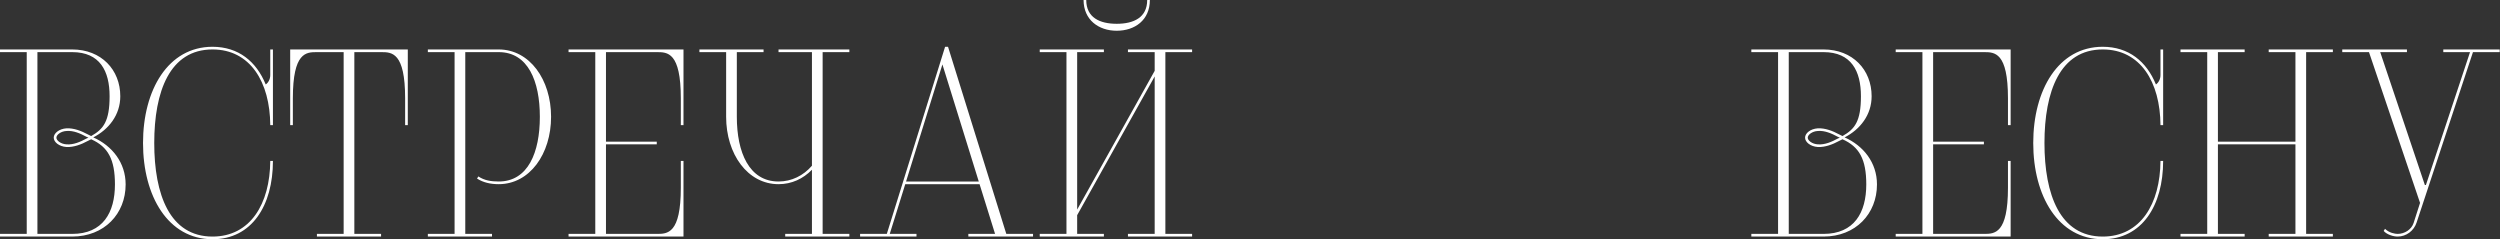 <?xml version="1.0" encoding="UTF-8"?> <svg xmlns="http://www.w3.org/2000/svg" width="3741" height="358" viewBox="0 0 3741 358" fill="none"><rect x="0" y="0" width="3741" height="358" fill="#333333" stroke="none"/> <path d="M108 354C156 354 188 320 188 276C188 243.2 167.6 218 139.6 205.6C162.8 193.6 180 172 180 144C180 104.4 151.6 74 108 74H7.15256e-07V78H40V350H7.15256e-07V354H108ZM132.4 206L129.6 207.2C120 212.4 110 216.8 99.6 216C91.2 215.6 84.4 210.4 84.4 206C84.4 201.6 91.2 196.4 99.6 196C110 195.2 120 199.6 129.6 204.8L132.4 206ZM56 350V78H108C149.6 78 164 106.4 164 144C164 181.6 154.8 193.2 136.4 203.6L131.6 201.2C121.2 195.6 110.4 191.6 99.6 192C88 192.8 80.4 199.6 80.4 206C80.4 212.4 88 219.2 99.6 220C110.4 220.4 121.2 216.4 131.6 210.8L136.4 208.4C161.6 219.6 172 238.4 172 276C172 318 154 350 108 350H56ZM404.416 240.8C404.016 305.2 374.416 354 318.016 354C254.016 354 230.816 291.2 230.816 214C230.816 136.8 254.016 74 318.016 74C374.416 74 404.016 122.8 404.416 187.2H408.416V74H404.416V112.4C404.416 118.8 401.216 124 397.616 126.4C383.616 92 356.816 70 318.016 70C251.616 70 214.016 134.4 214.016 214C214.016 293.6 251.616 358 318.016 358C376.816 358 408.416 307.6 408.416 240.8H404.416ZM570.234 354V350H530.234V78H570.234C586.234 78 606.234 78 606.234 147.2V187.2H610.234V74H434.234V187.2H438.234V147.2C438.234 78 458.234 78 474.234 78H514.234V350H474.234V354H570.234ZM736.234 354V350H696.234V78H746.234C790.234 78 807.834 121.6 807.834 174.8C807.834 228 790.234 271.6 746.234 271.6C735.034 271.6 724.634 270 715.834 264L713.834 267.2C723.034 273.2 734.234 275.6 746.234 275.6C792.634 275.6 824.634 230.4 824.634 174.8C824.634 119.2 792.634 74 746.234 74H640.234V78H680.234V350H640.234V354H736.234ZM1022.78 354V240.8H1018.78V280.8C1018.78 350 998.781 350 982.781 350H906.781V216H982.781V212H906.781V78H982.781C998.781 78 1018.78 78 1018.78 147.2V187.2H1022.78V74H850.781V78H890.781V350H850.781V354H1022.78ZM1270.99 354V350H1230.99V78H1270.99V74H1164.99V78H1214.99V248C1202.19 262.8 1184.59 271.6 1164.99 271.6C1120.99 271.6 1102.59 228 1102.59 174.8V78H1142.59V74H1046.59V78H1086.59V174.8C1086.59 230.4 1118.59 275.6 1164.99 275.6C1184.59 275.6 1201.79 267.6 1214.99 254V350H1174.99V354H1270.99ZM1545.83 354V350H1505.83L1418.63 70H1414.23L1327.03 350H1287.03V354H1371.43V350H1331.43L1354.63 275.6H1465.83L1489.03 350H1449.03V354H1545.83ZM1464.63 271.6H1355.83L1410.23 96.4L1464.63 271.6ZM1783.86 354V350H1743.86V78H1783.86V74H1687.86V78H1727.86V106L1611.86 313.6V78H1651.86V74H1555.86V78H1595.86V350H1555.86V354H1651.86V350H1611.86V322L1727.86 114.4V350H1687.86V354H1783.86ZM1716.66 -4.76837e-06C1716.66 26.4 1696.26 35.6 1671.06 35.6C1645.86 35.6 1625.46 26.4 1625.46 -4.76837e-06H1621.46C1621.46 29.6 1643.86 46 1671.06 46C1698.26 46 1720.66 30 1720.66 -4.76837e-06H1716.66ZM2728.7 354C2776.7 354 2808.7 320 2808.7 276C2808.7 243.2 2788.3 218 2760.3 205.6C2783.5 193.6 2800.7 172 2800.7 144C2800.7 104.4 2772.3 74 2728.7 74H2620.7V78H2660.7V350H2620.7V354H2728.7ZM2753.1 206L2750.3 207.2C2740.7 212.4 2730.7 216.8 2720.3 216C2711.9 215.6 2705.1 210.4 2705.1 206C2705.1 201.6 2711.9 196.4 2720.3 196C2730.7 195.2 2740.7 199.6 2750.3 204.8L2753.1 206ZM2676.7 350V78H2728.7C2770.3 78 2784.7 106.4 2784.7 144C2784.7 181.6 2775.5 193.2 2757.1 203.6L2752.3 201.2C2741.9 195.6 2731.1 191.6 2720.3 192C2708.7 192.8 2701.1 199.6 2701.1 206C2701.1 212.4 2708.7 219.2 2720.3 220C2731.1 220.4 2741.9 216.4 2752.3 210.8L2757.1 208.4C2782.3 219.6 2792.7 238.4 2792.7 276C2792.7 318 2774.7 350 2728.7 350H2676.7ZM3008.72 354V240.8H3004.72V280.8C3004.72 350 2984.72 350 2968.72 350H2892.72V216H2968.72V212H2892.72V78H2968.72C2984.72 78 3004.72 78 3004.72 147.2V187.2H3008.72V74H2836.72V78H2876.72V350H2836.72V354H3008.72ZM3232.93 240.8C3232.53 305.2 3202.93 354 3146.53 354C3082.53 354 3059.33 291.2 3059.33 214C3059.33 136.8 3082.53 74 3146.53 74C3202.93 74 3232.53 122.8 3232.93 187.2H3236.93V74H3232.93V112.4C3232.93 118.8 3229.73 124 3226.13 126.4C3212.13 92 3185.33 70 3146.53 70C3080.13 70 3042.53 134.4 3042.53 214C3042.53 293.6 3080.13 358 3146.53 358C3205.33 358 3236.93 307.6 3236.93 240.8H3232.93ZM3490.89 354V350H3450.89V78H3490.89V74H3394.89V78H3434.89V212H3318.89V78H3358.89V74H3262.89V78H3302.89V350H3262.89V354H3358.89V350H3318.89V216H3434.89V350H3394.89V354H3490.89ZM3611.75 333.6C3608.55 343.6 3598.15 350 3587.75 350C3583.75 350 3574.95 348.4 3568.95 342.4L3566.95 345.6C3571.75 351.2 3581.75 354 3587.75 354C3600.95 354 3612.15 345.2 3616.15 333.2L3700.55 78H3740.55V74H3656.15V78H3696.15L3630.15 276.8H3628.55L3561.75 78H3601.75V74H3504.95V78H3544.95L3621.35 303.6L3611.75 333.6Z" fill="white"></path> </svg> 